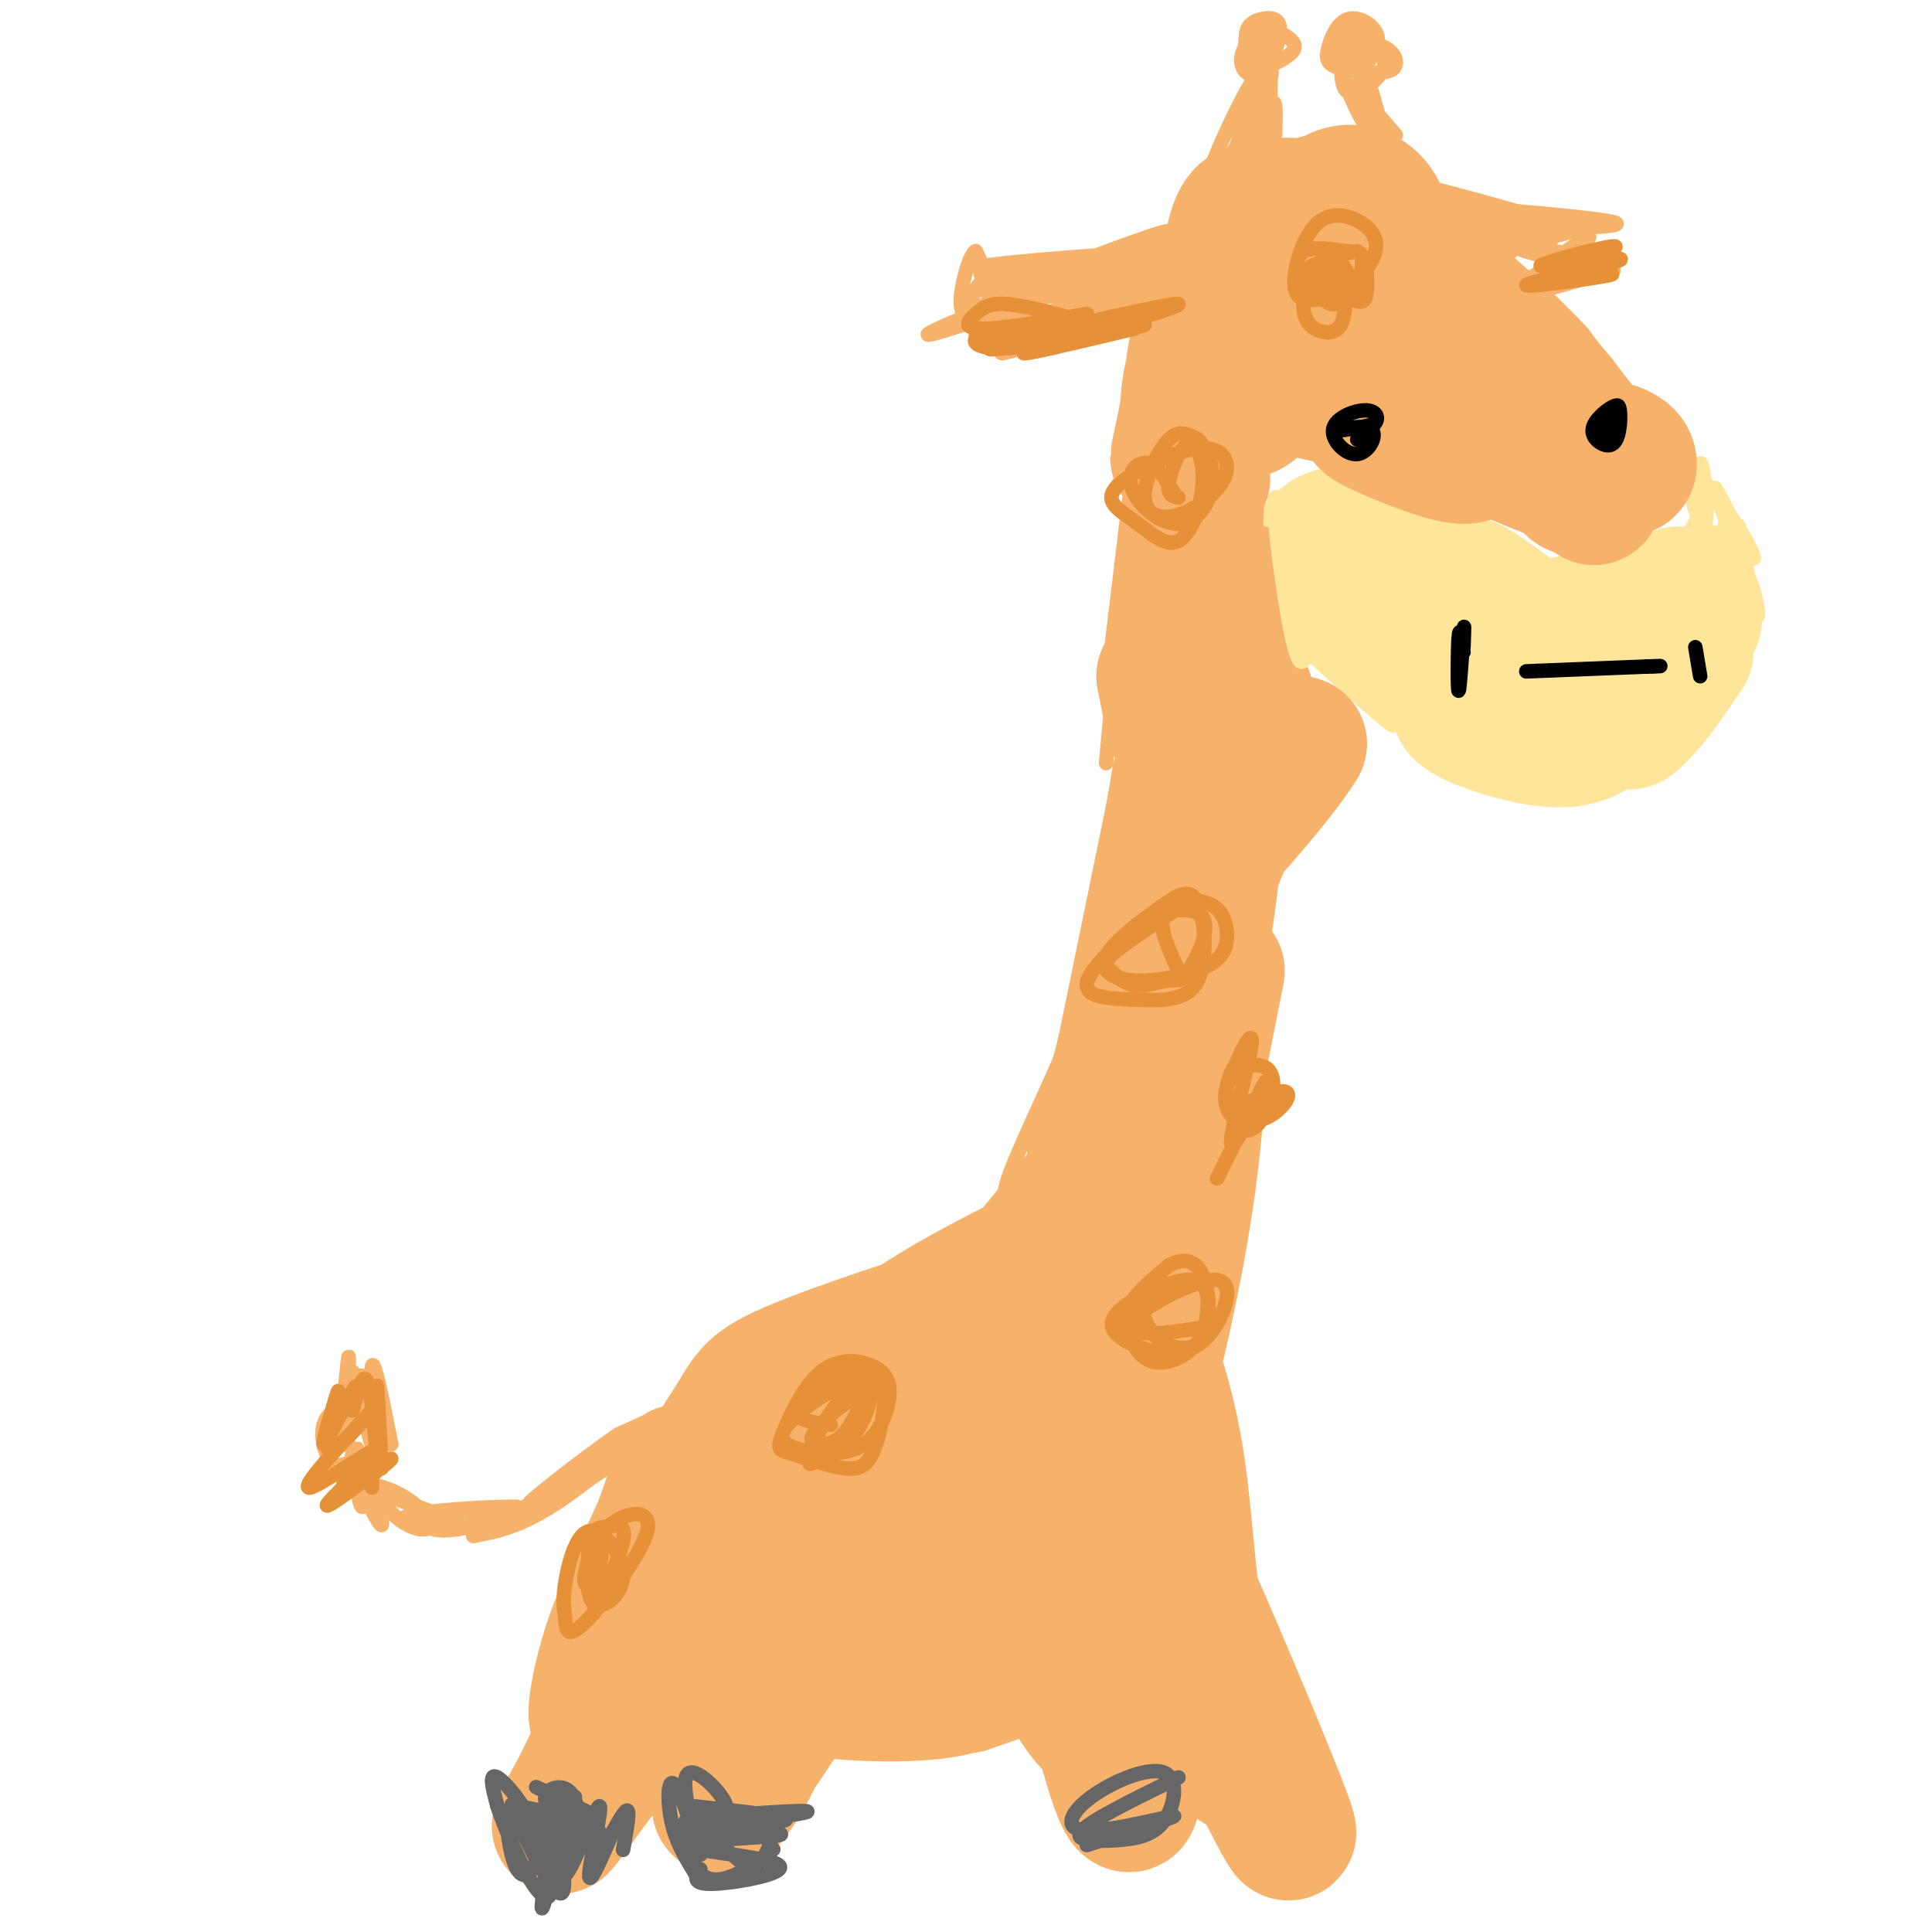 <svg viewBox='0 0 400 400' version='1.1' xmlns='http://www.w3.org/2000/svg' xmlns:xlink='http://www.w3.org/1999/xlink'><g fill='none' stroke='#ffe599' stroke-width='28' stroke-linecap='round' stroke-linejoin='round'><path d='M313,127c-3.917,-2.833 -7.833,-5.667 -9,-6c-1.167,-0.333 0.417,1.833 2,4'/><path d='M306,125c-3.167,-0.667 -12.083,-4.333 -21,-8'/><path d='M285,117c-4.333,-1.833 -4.667,-2.417 -5,-3'/><path d='M280,114c1.488,-0.357 7.708,0.250 9,1c1.292,0.750 -2.345,1.643 -5,1c-2.655,-0.643 -4.327,-2.821 -6,-5'/><path d='M278,111c-1.866,-0.643 -3.531,0.250 -5,2c-1.469,1.750 -2.742,4.356 0,6c2.742,1.644 9.498,2.327 11,2c1.502,-0.327 -2.249,-1.663 -6,-3'/><path d='M278,118c4.857,3.988 20.000,15.458 22,17c2.000,1.542 -9.143,-6.845 -13,-9c-3.857,-2.155 -0.429,1.923 3,6'/><path d='M290,132c4.455,3.582 14.091,9.537 13,8c-1.091,-1.537 -12.909,-10.568 -15,-11c-2.091,-0.432 5.545,7.734 12,12c6.455,4.266 11.727,4.633 17,5'/><path d='M317,146c4.985,0.766 8.949,0.180 5,-2c-3.949,-2.180 -15.811,-5.956 -17,-5c-1.189,0.956 8.295,6.642 14,9c5.705,2.358 7.630,1.388 8,0c0.370,-1.388 -0.815,-3.194 -2,-5'/><path d='M325,143c-5.581,-0.639 -18.534,0.262 -22,2c-3.466,1.738 2.556,4.311 8,6c5.444,1.689 10.312,2.493 14,2c3.688,-0.493 6.197,-2.284 7,-4c0.803,-1.716 -0.098,-3.358 -1,-5'/><path d='M331,144c-1.000,-1.000 -3.000,-1.000 -5,-1'/><path d='M319,146c-1.443,0.322 -2.887,0.644 -3,2c-0.113,1.356 1.104,3.745 5,4c3.896,0.255 10.472,-1.624 15,-5c4.528,-3.376 7.008,-8.250 6,-8c-1.008,0.250 -5.504,5.625 -10,11'/><path d='M332,150c1.844,-1.619 11.453,-11.166 13,-12c1.547,-0.834 -4.968,7.045 -7,10c-2.032,2.955 0.419,0.987 3,-2c2.581,-2.987 5.290,-6.994 8,-11'/><path d='M349,135c-0.683,0.703 -6.389,7.962 -6,7c0.389,-0.962 6.874,-10.144 6,-11c-0.874,-0.856 -9.107,6.612 -14,9c-4.893,2.388 -6.447,-0.306 -8,-3'/><path d='M327,137c4.012,-1.774 18.042,-4.708 17,-6c-1.042,-1.292 -17.155,-0.940 -20,-1c-2.845,-0.060 7.577,-0.530 18,-1'/><path d='M342,129c-2.595,-0.060 -18.083,0.292 -17,0c1.083,-0.292 18.738,-1.226 24,-1c5.262,0.226 -1.869,1.613 -9,3'/><path d='M340,131c-3.182,1.671 -6.637,4.348 -5,3c1.637,-1.348 8.367,-6.722 10,-6c1.633,0.722 -1.829,7.541 -2,7c-0.171,-0.541 2.951,-8.440 4,-11c1.049,-2.560 0.024,0.220 -1,3'/><path d='M346,127c-0.311,1.759 -0.589,4.657 -2,7c-1.411,2.343 -3.957,4.131 -3,2c0.957,-2.131 5.416,-8.180 5,-8c-0.416,0.180 -5.708,6.590 -11,13'/></g>
<g fill='none' stroke='#ffe599' stroke-width='3' stroke-linecap='round' stroke-linejoin='round'><path d='M345,124c3.083,-7.333 6.167,-14.667 7,-17c0.833,-2.333 -0.583,0.333 -2,3'/><path d='M350,110c-1.123,3.472 -2.930,10.652 -2,9c0.930,-1.652 4.596,-12.137 5,-12c0.404,0.137 -2.456,10.896 -3,13c-0.544,2.104 1.228,-4.448 3,-11'/><path d='M353,109c0.541,-3.325 0.394,-6.137 0,-9c-0.394,-2.863 -1.033,-5.778 -1,-3c0.033,2.778 0.740,11.248 0,11c-0.740,-0.248 -2.926,-9.214 -3,-12c-0.074,-2.786 1.963,0.607 4,4'/><path d='M353,100c2.233,2.654 5.815,7.289 8,11c2.185,3.711 2.973,6.499 1,3c-1.973,-3.499 -6.707,-13.285 -7,-13c-0.293,0.285 3.853,10.643 8,21'/><path d='M363,122c1.464,5.268 1.124,7.938 0,3c-1.124,-4.938 -3.033,-17.483 -3,-16c0.033,1.483 2.010,16.995 2,20c-0.010,3.005 -2.005,-6.498 -4,-16'/><path d='M358,113c-0.767,-4.312 -0.684,-7.091 -1,-3c-0.316,4.091 -1.030,15.051 -1,16c0.030,0.949 0.804,-8.113 1,-12c0.196,-3.887 -0.184,-2.599 -1,-3c-0.816,-0.401 -2.066,-2.493 -3,2c-0.934,4.493 -1.553,15.569 -1,18c0.553,2.431 2.276,-3.785 4,-10'/><path d='M356,121c0.748,-3.317 0.618,-6.609 1,-6c0.382,0.609 1.276,5.118 0,10c-1.276,4.882 -4.723,10.137 -8,14c-3.277,3.863 -6.383,6.334 -3,2c3.383,-4.334 13.257,-15.475 9,-15c-4.257,0.475 -22.645,12.564 -27,15c-4.355,2.436 5.322,-4.782 15,-12'/><path d='M343,129c3.786,-3.048 5.750,-4.667 5,-3c-0.750,1.667 -4.214,6.619 -8,9c-3.786,2.381 -7.893,2.190 -12,2'/><path d='M352,110c-6.756,6.511 -13.511,13.022 -12,12c1.511,-1.022 11.289,-9.578 11,-11c-0.289,-1.422 -10.644,4.289 -21,10'/><path d='M330,121c3.262,0.607 21.917,-2.875 17,-4c-4.917,-1.125 -33.405,0.107 -42,1c-8.595,0.893 2.702,1.446 14,2'/><path d='M319,120c-0.477,-0.914 -8.669,-4.198 -16,-4c-7.331,0.198 -13.801,3.879 -17,6c-3.199,2.121 -3.125,2.682 2,6c5.125,3.318 15.303,9.393 14,7c-1.303,-2.393 -14.087,-13.255 -18,-16c-3.913,-2.745 1.043,2.628 6,8'/><path d='M290,127c0.573,1.999 -0.996,2.997 4,7c4.996,4.003 16.556,11.011 12,7c-4.556,-4.011 -25.226,-19.041 -27,-18c-1.774,1.041 15.350,18.155 22,24c6.650,5.845 2.825,0.423 -1,-5'/><path d='M300,142c-0.167,-0.833 -0.083,-0.417 0,0'/><path d='M274,135c8.178,8.311 16.356,16.622 14,15c-2.356,-1.622 -15.244,-13.178 -18,-16c-2.756,-2.822 4.622,3.089 12,9'/><path d='M282,143c8.286,5.655 23.000,15.292 22,15c-1.000,-0.292 -17.714,-10.512 -26,-17c-8.286,-6.488 -8.143,-9.244 -8,-12'/><path d='M270,129c-2.938,-4.150 -6.282,-8.525 -4,-6c2.282,2.525 10.191,11.949 10,12c-0.191,0.051 -8.483,-9.271 -11,-14c-2.517,-4.729 0.742,-4.864 4,-5'/></g>
<g fill='none' stroke='#f6b26b' stroke-width='28' stroke-linecap='round' stroke-linejoin='round'><path d='M291,73c9.750,6.631 19.500,13.262 22,16c2.500,2.738 -2.250,1.583 -7,-2c-4.750,-3.583 -9.500,-9.595 -9,-10c0.500,-0.405 6.250,4.798 12,10'/><path d='M309,87c3.604,3.461 6.616,7.113 6,7c-0.616,-0.113 -4.858,-3.992 -7,-5c-2.142,-1.008 -2.183,0.855 1,3c3.183,2.145 9.592,4.573 16,7'/><path d='M325,99c0.660,0.171 -5.689,-2.903 -6,-3c-0.311,-0.097 5.416,2.781 8,3c2.584,0.219 2.024,-2.223 1,-3c-1.024,-0.777 -2.512,0.112 -4,1'/><path d='M324,97c-0.124,1.504 1.565,4.764 3,4c1.435,-0.764 2.617,-5.552 3,-5c0.383,0.552 -0.033,6.443 0,7c0.033,0.557 0.517,-4.222 1,-9'/><path d='M331,94c1.151,-0.567 3.529,2.517 5,3c1.471,0.483 2.033,-1.633 0,-3c-2.033,-1.367 -6.663,-1.983 -7,-1c-0.337,0.983 3.618,3.567 4,4c0.382,0.433 -2.809,-1.283 -6,-3'/><path d='M327,94c-3.647,-3.830 -9.765,-11.905 -11,-15c-1.235,-3.095 2.411,-1.211 6,3c3.589,4.211 7.120,10.749 4,8c-3.120,-2.749 -12.891,-14.785 -15,-18c-2.109,-3.215 3.446,2.393 9,8'/><path d='M320,80c4.748,5.324 12.118,14.633 8,11c-4.118,-3.633 -19.724,-20.209 -22,-23c-2.276,-2.791 8.778,8.203 13,12c4.222,3.797 1.611,0.399 -1,-3'/><path d='M318,77c-3.238,-3.532 -10.832,-10.864 -17,-16c-6.168,-5.136 -10.911,-8.078 -11,-7c-0.089,1.078 4.476,6.175 8,9c3.524,2.825 6.007,3.379 3,1c-3.007,-2.379 -11.503,-7.689 -20,-13'/><path d='M281,51c-5.297,-0.279 -8.540,5.525 -9,10c-0.460,4.475 1.863,7.622 5,8c3.137,0.378 7.088,-2.012 9,-7c1.912,-4.988 1.784,-12.574 0,-17c-1.784,-4.426 -5.224,-5.693 -8,-5c-2.776,0.693 -4.888,3.347 -7,6'/><path d='M271,46c-1.789,2.993 -2.761,7.477 -2,11c0.761,3.523 3.256,6.085 6,6c2.744,-0.085 5.735,-2.817 8,-5c2.265,-2.183 3.802,-3.819 2,-7c-1.802,-3.181 -6.943,-7.909 -10,-9c-3.057,-1.091 -4.028,1.454 -5,4'/><path d='M270,46c-1.876,2.388 -4.066,6.358 -3,8c1.066,1.642 5.389,0.956 6,-1c0.611,-1.956 -2.489,-5.180 -1,-6c1.489,-0.820 7.568,0.766 12,3c4.432,2.234 7.216,5.117 10,8'/><path d='M294,58c-0.865,-0.926 -8.027,-7.241 -12,-10c-3.973,-2.759 -4.758,-1.963 -8,0c-3.242,1.963 -8.941,5.093 -11,9c-2.059,3.907 -0.477,8.590 1,11c1.477,2.410 2.851,2.546 5,0c2.149,-2.546 5.075,-7.773 8,-13'/><path d='M277,55c-0.186,-5.024 -4.649,-11.083 -9,-9c-4.351,2.083 -8.588,12.310 -10,18c-1.412,5.690 0.003,6.845 2,8c1.997,1.155 4.576,2.311 7,2c2.424,-0.311 4.693,-2.089 6,-7c1.307,-4.911 1.654,-12.956 2,-21'/><path d='M275,46c-2.567,-4.090 -9.985,-3.815 -14,-3c-4.015,0.815 -4.628,2.171 -6,8c-1.372,5.829 -3.503,16.131 -4,22c-0.497,5.869 0.640,7.305 2,9c1.360,1.695 2.943,3.649 5,3c2.057,-0.649 4.588,-3.900 5,-9c0.412,-5.100 -1.294,-12.050 -3,-19'/><path d='M260,57c-1.063,-4.333 -2.221,-5.667 -5,-2c-2.779,3.667 -7.178,12.333 -8,22c-0.822,9.667 1.932,20.333 2,22c0.068,1.667 -2.552,-5.667 -3,-12c-0.448,-6.333 1.276,-11.667 3,-17'/><path d='M249,70c-0.786,3.447 -4.252,20.563 -5,24c-0.748,3.437 1.222,-6.805 11,-11c9.778,-4.195 27.365,-2.341 30,-2c2.635,0.341 -9.683,-0.829 -22,-2'/><path d='M263,79c2.500,1.000 19.750,4.500 37,8'/><path d='M300,87c6.108,1.549 2.879,1.422 2,2c-0.879,0.578 0.593,1.862 -4,1c-4.593,-0.862 -15.252,-3.870 -15,-3c0.252,0.870 11.414,5.619 17,7c5.586,1.381 5.596,-0.605 5,-2c-0.596,-1.395 -1.798,-2.197 -3,-3'/><path d='M248,97c-0.833,20.500 -1.667,41.000 -2,43c-0.333,2.000 -0.167,-14.500 0,-31'/><path d='M246,109c-0.044,4.200 -0.156,30.200 -1,39c-0.844,8.800 -2.422,0.400 -4,-8'/><path d='M241,140c3.226,0.810 13.292,6.833 14,7c0.708,0.167 -7.940,-5.524 -9,-7c-1.060,-1.476 5.470,1.262 12,4'/><path d='M258,144c-1.467,-1.778 -11.133,-8.222 -12,-8c-0.867,0.222 7.067,7.111 15,14'/><path d='M261,150c3.833,3.000 5.917,3.500 8,4'/><path d='M269,154c-4.578,7.600 -20.022,24.600 -23,27c-2.978,2.400 6.511,-9.800 16,-22'/><path d='M262,159c0.201,-0.284 -7.297,10.006 -11,21c-3.703,10.994 -3.612,22.691 -2,14c1.612,-8.691 4.746,-37.769 5,-46c0.254,-8.231 -2.373,4.384 -5,17'/><path d='M249,165c-4.119,17.869 -11.917,54.042 -10,44c1.917,-10.042 13.548,-66.298 17,-82c3.452,-15.702 -1.274,9.149 -6,34'/><path d='M250,161c-3.244,21.956 -8.356,59.844 -11,72c-2.644,12.156 -2.822,-1.422 -3,-15'/><path d='M252,201c-8.357,42.060 -16.714,84.119 -17,91c-0.286,6.881 7.500,-21.417 11,-47c3.500,-25.583 2.714,-48.452 2,-52c-0.714,-3.548 -1.357,12.226 -2,28'/><path d='M246,221c-2.802,19.759 -8.808,55.155 -10,75c-1.192,19.845 2.429,24.138 3,25c0.571,0.862 -1.909,-1.707 -3,-19c-1.091,-17.293 -0.794,-49.310 0,-46c0.794,3.310 2.084,41.946 4,63c1.916,21.054 4.458,24.527 7,28'/><path d='M247,347c-1.503,-9.745 -8.759,-48.109 -10,-61c-1.241,-12.891 3.533,-0.311 6,13c2.467,13.311 2.626,27.353 5,40c2.374,12.647 6.964,23.899 8,26c1.036,2.101 -1.482,-4.950 -4,-12'/><path d='M252,353c-4.917,-13.833 -15.208,-42.417 -12,-37c3.208,5.417 19.917,44.833 25,58c5.083,13.167 -1.458,0.083 -8,-13'/><path d='M251,354c-11.292,-30.081 -22.584,-60.163 -25,-69c-2.416,-8.837 4.043,3.569 8,14c3.957,10.431 5.411,18.885 5,22c-0.411,3.115 -2.689,0.890 -3,-2c-0.311,-2.890 1.344,-6.445 3,-10'/><path d='M239,309c1.743,-5.330 4.601,-13.655 3,-6c-1.601,7.655 -7.661,31.289 -10,34c-2.339,2.711 -0.957,-15.500 0,-23c0.957,-7.500 1.488,-4.288 2,-2c0.512,2.288 1.003,3.654 0,8c-1.003,4.346 -3.502,11.673 -6,19'/><path d='M228,339c-0.405,-1.595 1.583,-15.083 1,-15c-0.583,0.083 -3.738,13.738 -4,21c-0.262,7.262 2.369,8.131 5,9'/><path d='M230,354c-1.017,-4.014 -6.060,-18.548 -6,-15c0.060,3.548 5.222,25.178 8,32c2.778,6.822 3.171,-1.163 2,-7c-1.171,-5.837 -3.906,-9.525 -5,-10c-1.094,-0.475 -0.547,2.262 0,5'/><path d='M229,359c-1.940,-0.726 -6.792,-5.042 -10,-15c-3.208,-9.958 -4.774,-25.560 -4,-28c0.774,-2.440 3.887,8.280 7,19'/><path d='M222,335c0.298,2.210 -2.456,-1.764 -4,-4c-1.544,-2.236 -1.879,-2.735 -11,1c-9.121,3.735 -27.027,11.705 -31,13c-3.973,1.295 5.987,-4.086 16,-6c10.013,-1.914 20.081,-0.361 24,1c3.919,1.361 1.691,2.532 -2,4c-3.691,1.468 -8.846,3.234 -14,5'/><path d='M200,349c-7.087,0.809 -17.805,0.330 -17,-1c0.805,-1.330 13.133,-3.511 18,-3c4.867,0.511 2.272,3.715 -6,5c-8.272,1.285 -22.221,0.653 -30,-1c-7.779,-1.653 -9.390,-4.326 -11,-7'/><path d='M154,342c3.861,0.436 19.012,5.026 20,6c0.988,0.974 -12.189,-1.667 -15,-3c-2.811,-1.333 4.743,-1.359 8,-1c3.257,0.359 2.216,1.103 0,4c-2.216,2.897 -5.608,7.949 -9,13'/><path d='M158,361c-2.340,3.443 -3.689,5.552 -2,3c1.689,-2.552 6.416,-9.764 6,-11c-0.416,-1.236 -5.976,3.504 -9,8c-3.024,4.496 -3.512,8.748 -4,13'/><path d='M149,374c0.829,0.525 4.903,-4.663 8,-12c3.097,-7.337 5.219,-16.821 4,-18c-1.219,-1.179 -5.777,5.949 -11,10c-5.223,4.051 -11.112,5.026 -17,6'/><path d='M133,360c-4.940,2.929 -8.792,7.250 -7,5c1.792,-2.250 9.226,-11.071 10,-12c0.774,-0.929 -5.113,6.036 -11,13'/><path d='M125,366c-3.889,5.044 -8.111,11.156 -9,12c-0.889,0.844 1.556,-3.578 4,-8'/><path d='M120,370c4.123,-8.395 12.431,-25.382 17,-36c4.569,-10.618 5.400,-14.867 2,-8c-3.400,6.867 -11.031,24.849 -14,29c-2.969,4.151 -1.277,-5.528 1,-13c2.277,-7.472 5.138,-12.736 8,-18'/><path d='M134,324c2.238,-5.151 3.832,-9.029 2,-2c-1.832,7.029 -7.089,24.967 -10,31c-2.911,6.033 -3.476,0.163 1,-13c4.476,-13.163 13.993,-33.618 16,-35c2.007,-1.382 -3.497,16.309 -9,34'/><path d='M134,339c-3.418,8.108 -7.463,11.377 -6,4c1.463,-7.377 8.433,-25.400 11,-33c2.567,-7.600 0.729,-4.777 4,-5c3.271,-0.223 11.649,-3.492 12,-1c0.351,2.492 -7.324,10.746 -15,19'/><path d='M140,323c-2.914,3.187 -2.698,1.655 -3,1c-0.302,-0.655 -1.122,-0.432 1,-5c2.122,-4.568 7.187,-13.925 13,-20c5.813,-6.075 12.373,-8.866 16,-9c3.627,-0.134 4.322,2.390 4,4c-0.322,1.610 -1.661,2.305 -3,3'/><path d='M161,303c-9.389,7.070 -18.778,14.140 -20,12c-1.222,-2.140 5.724,-13.491 15,-22c9.276,-8.509 20.882,-14.175 25,-14c4.118,0.175 0.748,6.193 -2,10c-2.748,3.807 -4.874,5.404 -7,7'/><path d='M172,296c-7.277,4.813 -21.969,13.345 -26,13c-4.031,-0.345 2.600,-9.567 6,-15c3.400,-5.433 3.569,-7.078 13,-11c9.431,-3.922 28.123,-10.121 36,-12c7.877,-1.879 4.938,0.560 2,3'/><path d='M203,274c-6.690,4.476 -24.417,14.167 -29,15c-4.583,0.833 3.976,-7.190 14,-14c10.024,-6.810 21.512,-12.405 33,-18'/><path d='M221,257c5.500,-2.833 2.750,-0.917 0,1'/><path d='M213,267c-8.911,8.622 -17.822,17.244 -12,9c5.822,-8.244 26.378,-33.356 33,-40c6.622,-6.644 -0.689,5.178 -8,17'/><path d='M226,253c-2.533,5.089 -4.867,9.311 -2,3c2.867,-6.311 10.933,-23.156 19,-40'/><path d='M241,219c0.000,0.000 -36.000,73.000 -36,73'/><path d='M220,269c0.000,0.000 8.000,-6.000 8,-6'/><path d='M227,262c-9.076,24.148 -18.152,48.297 -24,61c-5.848,12.703 -8.469,13.961 -10,16c-1.531,2.039 -1.971,4.858 -3,2c-1.029,-2.858 -2.647,-11.395 6,-28c8.647,-16.605 27.559,-41.278 18,-32c-9.559,9.278 -47.588,52.508 -57,62c-9.412,9.492 9.794,-14.754 29,-39'/><path d='M186,304c6.062,-8.480 6.718,-10.180 4,-6c-2.718,4.180 -8.809,14.241 -20,25c-11.191,10.759 -27.483,22.217 -31,23c-3.517,0.783 5.742,-9.108 15,-19'/></g>
<g fill='none' stroke='#f6b26b' stroke-width='3' stroke-linecap='round' stroke-linejoin='round'><path d='M245,126c0.000,0.000 -13.000,87.000 -13,87'/><path d='M236,149c0.000,0.000 1.000,-5.000 1,-5'/><path d='M236,139c0.000,0.000 -14.000,91.000 -14,91'/><path d='M232,163c0.000,0.000 4.000,-9.000 4,-9'/><path d='M237,144c-6.244,33.956 -12.489,67.911 -16,84c-3.511,16.089 -4.289,14.311 -5,13c-0.711,-1.311 -1.356,-2.156 -2,-3'/><path d='M234,170c0.000,0.000 1.000,-8.000 1,-8'/><path d='M236,140c0.000,0.000 -23.000,112.000 -23,112'/><path d='M230,170c0.000,0.000 2.000,-12.000 2,-12'/><path d='M240,143c0.000,0.000 -32.000,119.000 -32,119'/><path d='M234,174c-1.000,1.167 -2.000,2.333 -2,2c0.000,-0.333 1.000,-2.167 2,-4'/><path d='M237,146c-11.250,52.323 -22.501,104.646 -27,121c-4.499,16.354 -2.247,-3.262 -2,-12c0.247,-8.738 -1.511,-6.600 4,-19c5.511,-12.400 18.291,-39.338 24,-59c5.709,-19.662 4.345,-32.046 5,-40c0.655,-7.954 3.327,-11.477 6,-15'/><path d='M247,122c0.262,4.167 -2.083,22.083 -6,39c-3.917,16.917 -9.405,32.833 -10,27c-0.595,-5.833 3.702,-33.417 8,-61'/><path d='M235,92c0.000,0.000 1.000,68.000 1,68'/><path d='M237,99c0.000,0.000 0.000,-5.000 0,-5'/><path d='M236,85c-2.444,20.556 -4.889,41.111 -6,50c-1.111,8.889 -0.889,6.111 0,5c0.889,-1.111 2.444,-0.556 4,0'/><path d='M231,101c0.000,0.000 3.000,-4.000 3,-4'/><path d='M235,92c0.000,0.000 -6.000,66.000 -6,66'/><path d='M134,299c0.000,0.000 1.000,-1.000 1,-1'/><path d='M136,297c-10.844,7.200 -21.689,14.400 -20,13c1.689,-1.400 15.911,-11.400 20,-15c4.089,-3.600 -1.956,-0.800 -8,2'/><path d='M128,297c-7.056,4.740 -20.695,15.590 -18,14c2.695,-1.590 21.726,-15.620 25,-17c3.274,-1.380 -9.207,9.892 -18,16c-8.793,6.108 -13.896,7.054 -19,8'/><path d='M98,318c4.094,-2.590 23.829,-13.065 26,-14c2.171,-0.935 -13.223,7.671 -23,11c-9.777,3.329 -13.936,1.380 -12,0c1.936,-1.380 9.968,-2.190 18,-3'/><path d='M107,312c-3.310,-0.226 -20.583,0.708 -23,2c-2.417,1.292 10.024,2.940 11,2c0.976,-0.940 -9.512,-4.470 -20,-8'/><path d='M75,308c-2.047,-1.430 2.836,-1.004 7,1c4.164,2.004 7.607,5.587 7,7c-0.607,1.413 -5.266,0.657 -9,-4c-3.734,-4.657 -6.544,-13.215 -6,-12c0.544,1.215 4.441,12.204 5,15c0.559,2.796 -2.221,-2.602 -5,-8'/><path d='M74,307c-1.093,-3.136 -1.324,-6.974 -1,-5c0.324,1.974 1.203,9.762 2,10c0.797,0.238 1.514,-7.075 1,-9c-0.514,-1.925 -2.257,1.537 -4,5'/><path d='M72,308c-0.201,-0.470 1.297,-4.147 1,-5c-0.297,-0.853 -2.388,1.116 -4,0c-1.612,-1.116 -2.746,-5.319 -2,-8c0.746,-2.681 3.373,-3.841 6,-5'/><path d='M73,290c-0.267,2.372 -3.935,10.804 -4,10c-0.065,-0.804 3.471,-10.842 5,-14c1.529,-3.158 1.049,0.566 0,5c-1.049,4.434 -2.667,9.578 -3,7c-0.333,-2.578 0.619,-12.880 1,-16c0.381,-3.120 0.190,0.940 0,5'/><path d='M72,287c0.008,4.727 0.027,14.046 0,12c-0.027,-2.046 -0.100,-15.456 1,-15c1.100,0.456 3.373,14.776 4,15c0.627,0.224 -0.392,-13.650 0,-16c0.392,-2.350 2.196,6.825 4,16'/><path d='M81,299c-0.393,-0.607 -3.375,-10.125 -4,-10c-0.625,0.125 1.107,9.893 1,14c-0.107,4.107 -2.054,2.554 -4,1'/><path d='M296,43c8.102,4.697 16.204,9.394 17,9c0.796,-0.394 -5.715,-5.879 -11,-9c-5.285,-3.121 -9.344,-3.878 -11,-3c-1.656,0.878 -0.907,3.390 0,5c0.907,1.610 1.974,2.317 7,3c5.026,0.683 14.013,1.341 23,2'/><path d='M321,50c-6.762,-3.286 -35.167,-12.500 -34,-13c1.167,-0.500 31.905,7.714 37,10c5.095,2.286 -15.452,-1.357 -36,-5'/><path d='M288,42c6.536,0.056 40.876,2.695 46,4c5.124,1.305 -18.967,1.274 -28,2c-9.033,0.726 -3.010,2.207 4,2c7.010,-0.207 15.005,-2.104 23,-4'/><path d='M333,46c-1.240,0.459 -15.842,3.606 -16,5c-0.158,1.394 14.126,1.037 14,3c-0.126,1.963 -14.663,6.248 -17,6c-2.337,-0.248 7.525,-5.028 12,-7c4.475,-1.972 3.564,-1.135 3,0c-0.564,1.135 -0.782,2.567 -1,4'/><path d='M328,57c-5.858,1.962 -20.003,4.866 -17,3c3.003,-1.866 23.155,-8.502 23,-8c-0.155,0.502 -20.616,8.144 -24,10c-3.384,1.856 10.308,-2.072 24,-6'/><path d='M334,56c1.022,-0.889 -8.422,-0.111 -11,-1c-2.578,-0.889 1.711,-3.444 6,-6'/><path d='M329,49c0.311,0.044 -1.911,3.156 -5,4c-3.089,0.844 -7.044,-0.578 -11,-2'/><path d='M289,28c-4.321,-5.089 -8.643,-10.179 -8,-7c0.643,3.179 6.250,14.625 6,14c-0.250,-0.625 -6.357,-13.321 -8,-17c-1.643,-3.679 1.179,1.661 4,7'/><path d='M283,25c1.448,4.735 3.069,13.073 2,8c-1.069,-5.073 -4.826,-23.558 -4,-23c0.826,0.558 6.236,20.159 7,24c0.764,3.841 -3.118,-8.080 -7,-20'/><path d='M281,14c-0.005,0.460 3.484,11.610 3,13c-0.484,1.390 -4.939,-6.981 -6,-12c-1.061,-5.019 1.274,-6.685 3,-7c1.726,-0.315 2.843,0.722 4,2c1.157,1.278 2.354,2.795 1,5c-1.354,2.205 -5.260,5.096 -7,4c-1.740,-1.096 -1.315,-6.180 -1,-9c0.315,-2.820 0.518,-3.377 2,-3c1.482,0.377 4.241,1.689 7,3'/><path d='M287,10c1.583,1.016 2.041,2.056 2,3c-0.041,0.944 -0.580,1.793 -3,2c-2.420,0.207 -6.722,-0.229 -9,-1c-2.278,-0.771 -2.531,-1.877 -2,-4c0.531,-2.123 1.848,-5.262 4,-6c2.152,-0.738 5.141,0.924 6,3c0.859,2.076 -0.411,4.567 -2,6c-1.589,1.433 -3.498,1.807 -5,0c-1.502,-1.807 -2.597,-5.794 -1,-7c1.597,-1.206 5.885,0.370 7,2c1.115,1.630 -0.942,3.315 -3,5'/><path d='M281,13c-1.167,0.167 -2.583,-1.917 -4,-4'/><path d='M262,11c-0.259,-2.448 -0.519,-4.897 0,-3c0.519,1.897 1.816,8.139 1,8c-0.816,-0.139 -3.746,-6.659 -3,-9c0.746,-2.341 5.169,-0.504 7,1c1.831,1.504 1.070,2.674 -1,4c-2.070,1.326 -5.449,2.807 -7,2c-1.551,-0.807 -1.276,-3.904 -1,-7'/><path d='M258,7c0.239,-1.732 1.337,-2.563 3,-3c1.663,-0.437 3.890,-0.479 4,2c0.110,2.479 -1.898,7.479 -4,9c-2.102,1.521 -4.297,-0.437 -4,-3c0.297,-2.563 3.085,-5.732 4,-4c0.915,1.732 -0.042,8.366 -1,15'/><path d='M260,23c-1.651,6.604 -5.278,15.616 -4,10c1.278,-5.616 7.459,-25.858 7,-24c-0.459,1.858 -7.560,25.817 -9,30c-1.440,4.183 2.780,-11.408 7,-27'/><path d='M261,12c1.100,-2.156 0.350,5.956 -3,14c-3.350,8.044 -9.300,16.022 -8,11c1.300,-5.022 9.850,-23.044 11,-22c1.150,1.044 -5.100,21.156 -7,28c-1.900,6.844 0.550,0.422 3,-6'/><path d='M260,31c1.800,-6.022 3.600,-12.044 4,-9c0.400,3.044 -0.600,15.156 -1,17c-0.400,1.844 -0.200,-6.578 0,-15'/><path d='M263,24c0.044,-7.311 0.156,-18.089 0,-14c-0.156,4.089 -0.578,23.044 -1,42'/><path d='M245,48c-6.837,5.335 -13.675,10.670 -20,14c-6.325,3.330 -12.139,4.656 -4,1c8.139,-3.656 30.230,-12.292 25,-11c-5.230,1.292 -37.780,12.512 -49,16c-11.220,3.488 -1.110,-0.756 9,-5'/><path d='M206,63c11.405,-3.182 35.418,-8.636 33,-10c-2.418,-1.364 -31.266,1.364 -35,2c-3.734,0.636 17.648,-0.818 23,-1c5.352,-0.182 -5.324,0.909 -16,2'/><path d='M211,56c-4.440,0.048 -7.542,-0.833 -8,0c-0.458,0.833 1.726,3.381 2,3c0.274,-0.381 -1.363,-3.690 -3,-7'/><path d='M202,52c-1.182,0.626 -2.637,5.689 -3,9c-0.363,3.311 0.368,4.868 3,6c2.632,1.132 7.167,1.839 8,0c0.833,-1.839 -2.036,-6.224 -4,-8c-1.964,-1.776 -3.024,-0.943 -4,1c-0.976,1.943 -1.870,4.995 1,7c2.870,2.005 9.503,2.963 11,2c1.497,-0.963 -2.144,-3.847 -5,-5c-2.856,-1.153 -4.928,-0.577 -7,0'/><path d='M202,64c5.842,1.180 23.947,4.131 23,4c-0.947,-0.131 -20.947,-3.343 -21,-5c-0.053,-1.657 19.842,-1.759 23,-2c3.158,-0.241 -10.421,-0.620 -24,-1'/><path d='M203,60c4.267,-2.289 26.933,-7.511 31,-8c4.067,-0.489 -10.467,3.756 -25,8'/><path d='M209,60c4.111,-1.911 26.889,-10.689 32,-12c5.111,-1.311 -7.444,4.844 -20,11'/><path d='M221,59c2.444,-0.298 18.556,-6.544 19,-5c0.444,1.544 -14.778,10.878 -25,15c-10.222,4.122 -15.444,3.033 -9,1c6.444,-2.033 24.556,-5.009 28,-5c3.444,0.009 -7.778,3.005 -19,6'/><path d='M215,71c-6.036,1.893 -11.625,3.625 -4,0c7.625,-3.625 28.464,-12.607 33,-14c4.536,-1.393 -7.232,4.804 -19,11'/><path d='M225,68c-3.167,1.833 -1.583,0.917 0,0'/></g>
<g fill='none' stroke='#000000' stroke-width='3' stroke-linecap='round' stroke-linejoin='round'><path d='M303,134c0.107,-2.970 0.214,-5.940 0,-3c-0.214,2.940 -0.750,11.792 -1,12c-0.250,0.208 -0.214,-8.226 0,-11c0.214,-2.774 0.607,0.113 1,3'/><path d='M316,139c0.000,0.000 25.000,-1.000 25,-1'/><path d='M341,138c4.333,-0.167 2.667,-0.083 1,0'/><path d='M351,134c0.500,3.000 1.000,6.000 1,6c0.000,0.000 -0.500,-3.000 -1,-6'/><path d='M284,88c-3.255,0.606 -6.510,1.211 -6,1c0.510,-0.211 4.784,-1.239 6,0c1.216,1.239 -0.627,4.746 -3,5c-2.373,0.254 -5.275,-2.746 -5,-5c0.275,-2.254 3.728,-3.761 6,-4c2.272,-0.239 3.363,0.789 3,2c-0.363,1.211 -2.182,2.606 -4,4'/><path d='M332,89c1.205,-2.711 2.410,-5.422 3,-5c0.590,0.422 0.564,3.978 0,6c-0.564,2.022 -1.667,2.511 -3,2c-1.333,-0.511 -2.897,-2.022 -2,-4c0.897,-1.978 4.256,-4.422 5,-4c0.744,0.422 -1.128,3.711 -3,7'/></g>
<g fill='none' stroke='#ffe599' stroke-width='3' stroke-linecap='round' stroke-linejoin='round'><path d='M267,114c1.933,10.289 3.867,20.578 4,18c0.133,-2.578 -1.533,-18.022 -2,-22c-0.467,-3.978 0.267,3.511 1,11'/><path d='M270,121c0.856,5.322 2.497,13.128 1,7c-1.497,-6.128 -6.133,-26.189 -7,-25c-0.867,1.189 2.036,23.628 4,31c1.964,7.372 2.990,-0.322 3,-6c0.010,-5.678 -0.995,-9.339 -2,-13'/><path d='M269,115c-1.108,-5.199 -2.878,-11.695 -3,-8c-0.122,3.695 1.404,17.581 3,24c1.596,6.419 3.263,5.370 5,5c1.737,-0.370 3.545,-0.061 2,-2c-1.545,-1.939 -6.441,-6.125 -8,-7c-1.559,-0.875 0.221,1.563 2,4'/><path d='M270,131c4.464,2.738 14.625,7.583 15,8c0.375,0.417 -9.036,-3.595 -11,-4c-1.964,-0.405 3.518,2.798 9,6'/></g>
<g fill='none' stroke='#e69138' stroke-width='3' stroke-linecap='round' stroke-linejoin='round'><path d='M206,72c6.413,-0.628 12.826,-1.257 12,-1c-0.826,0.257 -8.892,1.399 -13,1c-4.108,-0.399 -4.260,-2.338 0,-3c4.260,-0.662 12.931,-0.046 15,0c2.069,0.046 -2.466,-0.477 -7,-1'/><path d='M213,68c-4.991,0.373 -13.969,1.806 -10,1c3.969,-0.806 20.884,-3.851 22,-4c1.116,-0.149 -13.567,2.599 -20,3c-6.433,0.401 -4.617,-1.546 -3,-3c1.617,-1.454 3.033,-2.415 7,-2c3.967,0.415 10.483,2.208 17,4'/><path d='M226,67c6.904,0.427 15.665,-0.504 8,1c-7.665,1.504 -31.756,5.443 -29,4c2.756,-1.443 32.359,-8.270 38,-9c5.641,-0.730 -12.679,4.635 -31,10'/><path d='M212,73c-1.333,0.833 10.833,-2.083 23,-5'/><path d='M329,56c-2.753,0.525 -5.506,1.049 -3,1c2.506,-0.049 10.270,-0.673 7,0c-3.270,0.673 -17.573,2.643 -17,2c0.573,-0.643 16.021,-3.898 19,-5c2.979,-1.102 -6.510,-0.051 -16,1'/><path d='M319,55c1.333,-0.956 12.667,-3.844 15,-4c2.333,-0.156 -4.333,2.422 -11,5'/><path d='M172,295c-3.081,-0.416 -6.162,-0.832 -7,-2c-0.838,-1.168 0.566,-3.089 3,-5c2.434,-1.911 5.897,-3.812 8,-4c2.103,-0.188 2.844,1.336 4,2c1.156,0.664 2.725,0.466 3,3c0.275,2.534 -0.743,7.799 -2,11c-1.257,3.201 -2.752,4.339 -6,4c-3.248,-0.339 -8.251,-2.155 -11,-3c-2.749,-0.845 -3.246,-0.718 -2,-4c1.246,-3.282 4.235,-9.972 8,-13c3.765,-3.028 8.304,-2.394 11,-1c2.696,1.394 3.547,3.549 3,7c-0.547,3.451 -2.494,8.198 -7,10c-4.506,1.802 -11.573,0.658 -14,-1c-2.427,-1.658 -0.213,-3.829 2,-6'/><path d='M165,293c3.503,-3.175 11.261,-8.112 14,-7c2.739,1.112 0.459,8.274 -3,12c-3.459,3.726 -8.099,4.015 -7,0c1.099,-4.015 7.936,-12.333 10,-13c2.064,-0.667 -0.645,6.317 -3,10c-2.355,3.683 -4.357,4.066 -6,4c-1.643,-0.066 -2.926,-0.581 -1,-3c1.926,-2.419 7.063,-6.741 9,-7c1.937,-0.259 0.675,3.546 -2,7c-2.675,3.454 -6.764,6.558 -8,7c-1.236,0.442 0.382,-1.779 2,-4'/><path d='M248,275c-4.109,0.625 -8.218,1.250 -11,1c-2.782,-0.250 -4.238,-1.376 -1,-4c3.238,-2.624 11.170,-6.745 15,-7c3.830,-0.255 3.558,3.356 2,7c-1.558,3.644 -4.402,7.322 -9,8c-4.598,0.678 -10.949,-1.642 -13,-4c-2.051,-2.358 0.199,-4.754 4,-7c3.801,-2.246 9.152,-4.342 12,-4c2.848,0.342 3.192,3.123 3,6c-0.192,2.877 -0.919,5.851 -3,8c-2.081,2.149 -5.517,3.473 -8,3c-2.483,-0.473 -4.015,-2.743 -5,-5c-0.985,-2.257 -1.424,-4.502 0,-7c1.424,-2.498 4.712,-5.249 8,-8'/><path d='M242,262c2.708,-1.541 5.478,-1.392 7,2c1.522,3.392 1.794,10.029 0,13c-1.794,2.971 -5.656,2.278 -8,1c-2.344,-1.278 -3.172,-3.139 -4,-5'/><path d='M244,201c-2.161,-4.712 -4.322,-9.424 -3,-12c1.322,-2.576 6.127,-3.016 9,-2c2.873,1.016 3.813,3.487 4,6c0.187,2.513 -0.378,5.069 -4,7c-3.622,1.931 -10.300,3.239 -15,3c-4.700,-0.239 -7.421,-2.025 -6,-5c1.421,-2.975 6.984,-7.138 11,-10c4.016,-2.862 6.485,-4.421 8,-1c1.515,3.421 2.076,11.824 0,16c-2.076,4.176 -6.790,4.124 -12,4c-5.210,-0.124 -10.917,-0.321 -11,-3c-0.083,-2.679 5.459,-7.839 11,-13'/><path d='M236,191c4.789,-2.880 11.260,-3.580 13,-1c1.740,2.580 -1.251,8.440 -3,11c-1.749,2.560 -2.256,1.821 -4,2c-1.744,0.179 -4.725,1.275 -7,1c-2.275,-0.275 -3.843,-1.920 -5,-3c-1.157,-1.080 -1.902,-1.594 1,-4c2.902,-2.406 9.451,-6.703 16,-11'/><path d='M244,103c-1.182,-0.223 -2.363,-0.446 -2,-3c0.363,-2.554 2.272,-7.441 4,-8c1.728,-0.559 3.276,3.208 3,8c-0.276,4.792 -2.375,10.607 -5,12c-2.625,1.393 -5.777,-1.636 -9,-4c-3.223,-2.364 -6.517,-4.064 -4,-7c2.517,-2.936 10.845,-7.110 16,-8c5.155,-0.890 7.136,1.504 7,4c-0.136,2.496 -2.390,5.094 -5,7c-2.610,1.906 -5.576,3.119 -8,3c-2.424,-0.119 -4.307,-1.571 -4,-5c0.307,-3.429 2.802,-8.837 5,-11c2.198,-2.163 4.099,-1.082 6,0'/><path d='M248,91c1.802,1.546 3.307,5.411 3,9c-0.307,3.589 -2.425,6.901 -5,8c-2.575,1.099 -5.608,-0.015 -8,-2c-2.392,-1.985 -4.144,-4.842 -4,-7c0.144,-2.158 2.184,-3.617 4,-3c1.816,0.617 3.408,3.308 5,6'/><path d='M273,62c-2.396,0.191 -4.791,0.382 -5,-3c-0.209,-3.382 1.770,-10.337 5,-13c3.230,-2.663 7.712,-1.034 10,1c2.288,2.034 2.381,4.472 1,7c-1.381,2.528 -4.236,5.146 -7,6c-2.764,0.854 -5.437,-0.056 -7,-2c-1.563,-1.944 -2.017,-4.922 0,-6c2.017,-1.078 6.505,-0.256 9,0c2.495,0.256 2.999,-0.055 3,2c0.001,2.055 -0.500,6.476 -3,7c-2.500,0.524 -7.000,-2.850 -7,-5c0.000,-2.150 4.500,-3.075 9,-4'/><path d='M281,52c1.910,1.005 2.185,5.517 2,8c-0.185,2.483 -0.830,2.938 -3,2c-2.170,-0.938 -5.867,-3.270 -7,-5c-1.133,-1.730 0.296,-2.859 2,-3c1.704,-0.141 3.683,0.705 4,3c0.317,2.295 -1.027,6.038 -3,6c-1.973,-0.038 -4.575,-3.859 -5,-6c-0.425,-2.141 1.325,-2.604 3,-2c1.675,0.604 3.274,2.275 4,5c0.726,2.725 0.580,6.503 -1,8c-1.580,1.497 -4.594,0.713 -6,-1c-1.406,-1.713 -1.203,-4.357 -1,-7'/><path d='M270,60c0.833,-1.333 3.417,-1.167 6,-1'/><path d='M260,230c-2.317,0.053 -4.634,0.107 -3,-1c1.634,-1.107 7.219,-3.373 9,-3c1.781,0.373 -0.241,3.387 -3,5c-2.759,1.613 -6.256,1.826 -8,0c-1.744,-1.826 -1.734,-5.691 0,-8c1.734,-2.309 5.191,-3.064 7,-2c1.809,1.064 1.969,3.945 1,7c-0.969,3.055 -3.069,6.284 -5,6c-1.931,-0.284 -3.695,-4.081 -4,-7c-0.305,-2.919 0.847,-4.959 2,-7'/><path d='M256,220c1.375,-3.246 3.812,-7.860 3,-3c-0.812,4.860 -4.872,19.193 -4,20c0.872,0.807 6.678,-11.912 7,-13c0.322,-1.088 -4.839,9.456 -10,20'/><path d='M124,326c-1.494,1.544 -2.988,3.088 -3,1c-0.012,-2.088 1.458,-7.809 5,-11c3.542,-3.191 9.155,-3.852 8,1c-1.155,4.852 -9.080,15.218 -13,19c-3.920,3.782 -3.836,0.982 -4,-1c-0.164,-1.982 -0.577,-3.144 0,-7c0.577,-3.856 2.144,-10.405 5,-11c2.856,-0.595 7.000,4.763 7,9c0.000,4.237 -4.143,7.353 -6,6c-1.857,-1.353 -1.429,-7.177 -1,-13'/><path d='M122,319c0.482,-2.644 2.187,-2.756 4,-3c1.813,-0.244 3.733,-0.622 3,3c-0.733,3.622 -4.121,11.244 -5,10c-0.879,-1.244 0.749,-11.356 1,-12c0.251,-0.644 -0.874,8.178 -2,17'/><path d='M77,308c0.000,0.000 0.000,-2.000 0,-2'/><path d='M74,305c-2.084,1.588 -4.168,3.175 -2,2c2.168,-1.175 8.589,-5.114 9,-5c0.411,0.114 -5.188,4.279 -9,7c-3.812,2.721 -5.836,3.997 -3,1c2.836,-2.997 10.533,-10.269 9,-10c-1.533,0.269 -12.295,8.077 -14,8c-1.705,-0.077 5.648,-8.038 13,-16'/><path d='M77,292c-0.223,0.294 -7.281,9.029 -9,8c-1.719,-1.029 1.900,-11.822 2,-12c0.100,-0.178 -3.319,10.260 -3,11c0.319,0.740 4.377,-8.217 6,-11c1.623,-2.783 0.812,0.609 0,4'/><path d='M73,292c0.555,-1.850 1.943,-8.475 3,-6c1.057,2.475 1.785,14.051 2,14c0.215,-0.051 -0.081,-11.729 0,-13c0.081,-1.271 0.541,7.864 1,17'/></g>
<g fill='none' stroke='#666666' stroke-width='3' stroke-linecap='round' stroke-linejoin='round'><path d='M111,370c7.631,3.554 15.262,7.107 12,7c-3.262,-0.107 -17.417,-3.875 -17,-3c0.417,0.875 15.405,6.393 19,7c3.595,0.607 -4.202,-3.696 -12,-8'/><path d='M113,373c-0.872,-2.318 2.950,-4.113 5,-2c2.050,2.113 2.330,8.135 0,9c-2.330,0.865 -7.271,-3.428 -10,-5c-2.729,-1.572 -3.248,-0.424 -3,3c0.248,3.424 1.262,9.124 3,10c1.738,0.876 4.199,-3.072 3,-8c-1.199,-4.928 -6.057,-10.837 -8,-12c-1.943,-1.163 -0.972,2.418 0,6'/><path d='M103,374c1.531,4.709 5.359,13.482 8,17c2.641,3.518 4.094,1.780 2,-4c-2.094,-5.780 -7.737,-15.601 -7,-13c0.737,2.601 7.852,17.623 10,18c2.148,0.377 -0.672,-13.892 -2,-17c-1.328,-3.108 -1.164,4.946 -1,13'/><path d='M113,388c-0.585,4.757 -1.548,10.150 0,5c1.548,-5.150 5.608,-20.844 6,-21c0.392,-0.156 -2.885,15.226 -2,16c0.885,0.774 5.930,-13.061 7,-14c1.070,-0.939 -1.837,11.017 -2,14c-0.163,2.983 2.419,-3.009 5,-9'/><path d='M127,379c1.489,-2.644 2.711,-4.756 3,-4c0.289,0.756 -0.356,4.378 -1,8'/><path d='M144,374c10.809,1.180 21.617,2.360 18,3c-3.617,0.640 -21.660,0.738 -20,0c1.660,-0.738 23.024,-2.314 25,-2c1.976,0.314 -15.435,2.518 -22,3c-6.565,0.482 -2.282,-0.759 2,-2'/><path d='M147,376c1.543,-0.359 4.399,-0.256 3,-3c-1.399,-2.744 -7.055,-8.335 -8,-5c-0.945,3.335 2.819,15.595 3,16c0.181,0.405 -3.220,-11.045 -5,-14c-1.780,-2.955 -1.937,2.584 -1,7c0.937,4.416 2.969,7.708 5,11'/><path d='M144,388c-0.030,-1.064 -2.605,-9.224 -3,-9c-0.395,0.224 1.389,8.831 6,10c4.611,1.169 12.050,-5.099 13,-6c0.950,-0.901 -4.591,3.565 -6,5c-1.409,1.435 1.312,-0.161 3,-2c1.688,-1.839 2.344,-3.919 3,-6'/><path d='M145,387c-0.996,1.613 -1.992,3.226 3,3c4.992,-0.226 15.971,-2.292 13,-4c-2.971,-1.708 -19.893,-3.060 -20,-4c-0.107,-0.940 16.600,-1.468 20,-2c3.400,-0.532 -6.508,-1.066 -11,-1c-4.492,0.066 -3.569,0.733 -2,2c1.569,1.267 3.785,3.133 6,5'/><path d='M154,386c1.000,0.833 0.500,0.417 0,0'/><path d='M225,382c9.559,-3.028 19.117,-6.056 18,-6c-1.117,0.056 -12.911,3.195 -18,3c-5.089,-0.195 -3.474,-3.726 1,-7c4.474,-3.274 11.807,-6.292 15,-5c3.193,1.292 2.248,6.893 0,10c-2.248,3.107 -5.797,3.721 -10,4c-4.203,0.279 -9.058,0.223 -7,-2c2.058,-2.223 11.029,-6.611 20,-11'/></g>
</svg>